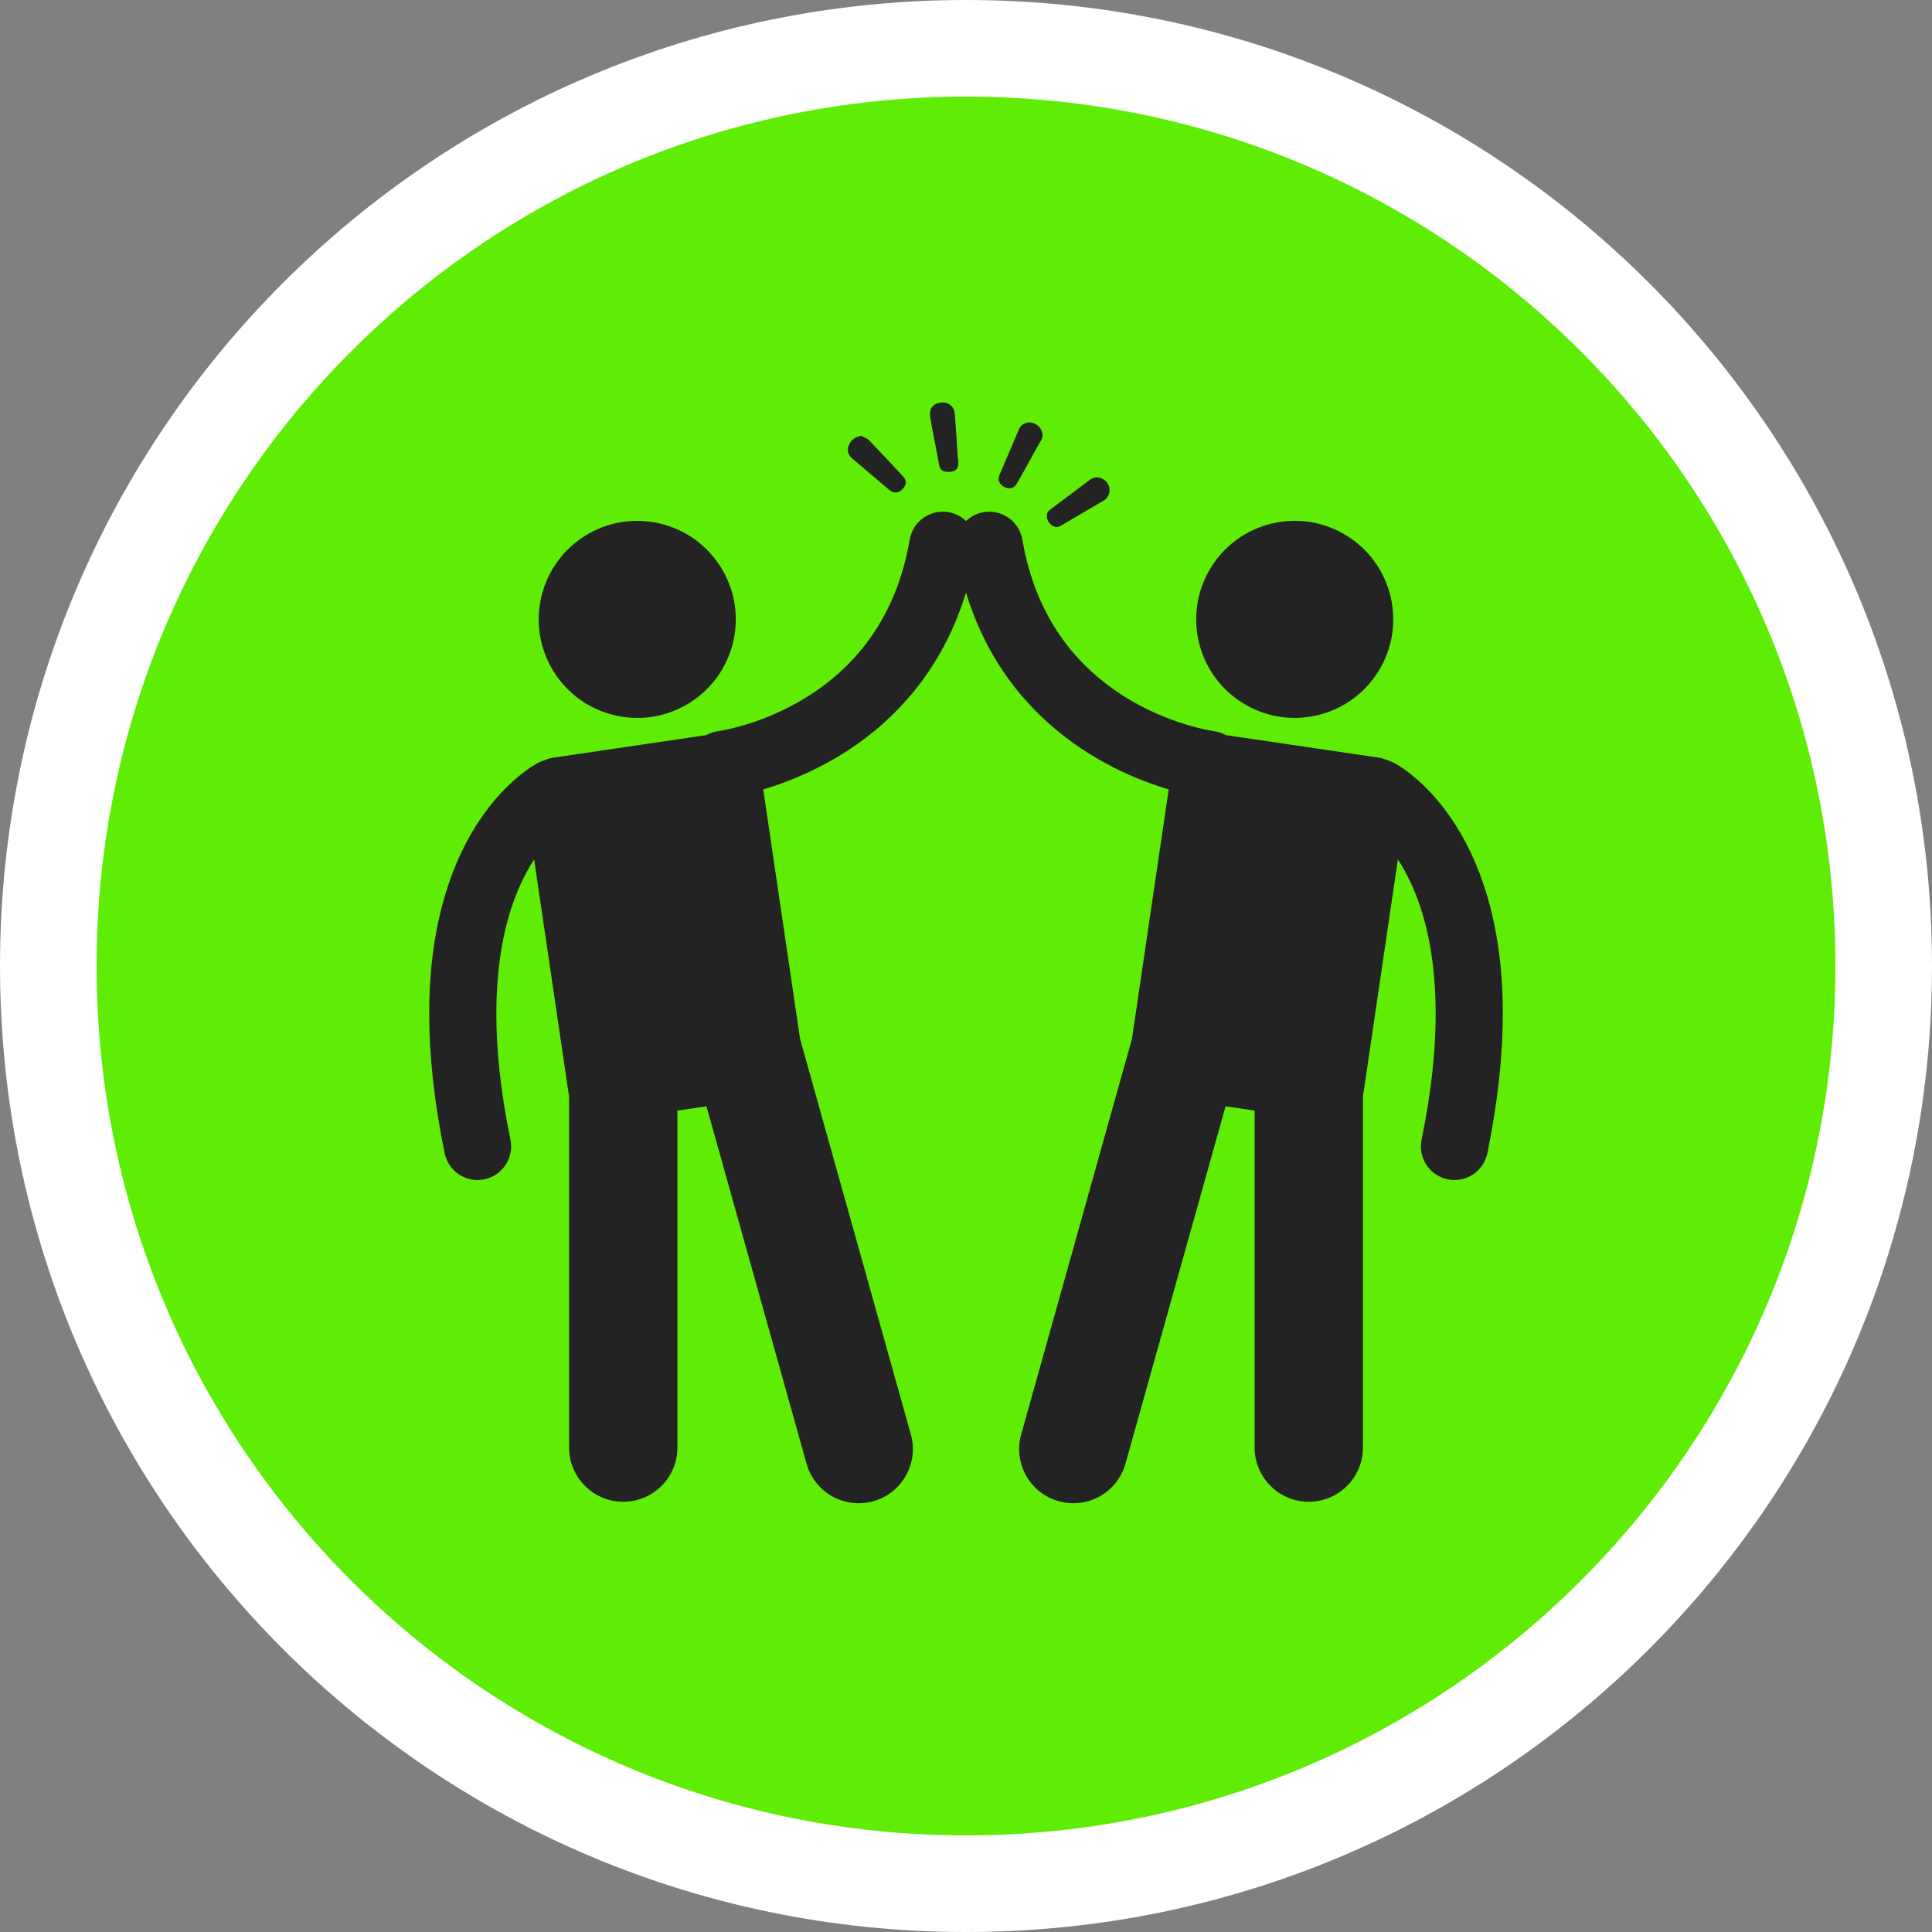 <svg xmlns="http://www.w3.org/2000/svg" width="100" height="100" viewBox="0 0 100 100">
    <rect x="0" y="0" width="100" height="100" fill="#808080" stroke="none"/>
    <g fill="none" fill-rule="evenodd">
        <g fill-rule="nonzero">
            <g>
                <g>
                    <g>
                        <path fill="#FFF" d="M50 0c27.614 0 50 22.386 50 50s-22.386 50-50 50S0 77.614 0 50 22.386 0 50 0z" transform="translate(-910 -1772) translate(0 1726) translate(764 46) translate(146)"/>
                        <path fill="#5FED06" d="M50 5C25.147 5 5 25.147 5 50s20.147 45 45 45 45-20.147 45-45S74.853 5 50 5z" transform="translate(-910 -1772) translate(0 1726) translate(764 46) translate(146)"/>
                        <path fill="#232323" d="M50.91 26.51c.945-.162 1.843.473 2.005 1.418.38 2.204 1.153 3.866 2.1 5.176.948 1.306 2.085 2.262 3.21 2.965 2.245 1.408 4.454 1.758 4.593 1.774.227.028.439.1.628.206l7.914 1.166c.16.024.312.07.453.133.1.03.2.067.296.116.192.097 1.627.876 3.01 2.903 1.386 2.023 2.672 5.275 2.666 10.1 0 2.095-.238 4.488-.8 7.223-.17.822-.893 1.387-1.701 1.387-.116 0-.233-.011-.351-.035-.94-.194-1.545-1.112-1.352-2.052.521-2.532.73-4.692.73-6.524-.004-3.836-.898-6.23-1.79-7.718-.056-.091-.111-.18-.167-.265l-1.776 12.06c-.008.057-.02.112-.033.167v18.217c0 1.548-1.255 2.803-2.803 2.803s-2.803-1.255-2.803-2.803V57.484l-1.504-.222-5.181 18.498c-.418 1.49-1.965 2.36-3.456 1.942-1.49-.417-2.36-1.964-1.942-3.454L58.59 53.77l1.902-12.91c-.502-.149-1.082-.347-1.71-.609-1.986-.83-4.49-2.312-6.458-4.942-.955-1.274-1.769-2.817-2.325-4.639-.556 1.822-1.37 3.365-2.325 4.64-1.309 1.75-2.865 2.998-4.338 3.875-1.438.854-2.796 1.37-3.83 1.677L41.41 53.77l5.736 20.478c.417 1.49-.453 3.037-1.943 3.455-1.49.417-3.038-.452-3.456-1.943l-5.18-18.497-1.505.221v17.443c0 1.548-1.254 2.803-2.803 2.803-1.547 0-2.803-1.255-2.803-2.803V56.71c-.013-.054-.024-.11-.033-.166l-1.776-12.058c-.948 1.462-1.952 3.906-1.957 7.98 0 1.832.207 3.992.73 6.523.193.94-.412 1.859-1.352 2.052-.118.025-.236.036-.352.036-.807 0-1.53-.565-1.7-1.387-.563-2.735-.8-5.13-.8-7.224-.006-4.824 1.28-8.076 2.666-10.099 1.383-2.027 2.818-2.806 3.011-2.903.097-.05.198-.088.3-.118.14-.062.29-.107.449-.13l7.914-1.167c.187-.104.397-.177.623-.206h.009l.016-.003.132-.022c.124-.022.316-.06.56-.119.489-.118 1.19-.322 1.984-.653 1.594-.666 3.532-1.831 5.014-3.817.99-1.328 1.8-3.026 2.193-5.3.162-.946 1.06-1.58 2.005-1.419.356.061.668.226.91.458.241-.232.553-.397.908-.458zm-22.893 4.393c.64-2.743 3.38-4.45 6.124-3.81 2.743.638 4.448 3.38 3.81 6.123-.64 2.743-3.38 4.449-6.124 3.81-2.743-.639-4.449-3.38-3.81-6.123zm37.841-3.812c2.743-.639 5.484 1.067 6.123 3.81.64 2.743-1.067 5.485-3.81 6.123-2.743.64-5.484-1.067-6.123-3.81-.639-2.743 1.067-5.484 3.81-6.123zm-8.797-2.31c.237.122.354.33.37.542-.003.292-.108.471-.31.59-.748.44-1.495.881-2.245 1.317-.195.113-.44.022-.593-.206-.147-.222-.133-.492.046-.627.692-.521 1.389-1.038 2.081-1.559.208-.157.429-.172.651-.058zM44.59 22.561c.133.076.293.126.396.231.596.619 1.182 1.248 1.766 1.878.192.208.166.446-.052.668-.179.182-.452.205-.646.042-.65-.549-1.3-1.1-1.947-1.653-.22-.188-.274-.418-.18-.662.114-.294.353-.467.663-.504zm8.654-.703c.57.021.86.565.649.924l-.347.609-.676 1.226c-.081.145-.165.288-.25.431-.137.231-.367.287-.633.156-.25-.123-.363-.359-.266-.59.34-.804.683-1.607 1.027-2.41.1-.234.307-.304.496-.346zm-3.821-.415c.058.777.106 1.556.158 2.334h.024c-.009.136.008.28-.033.404-.065.196-.337.28-.642.23-.21-.034-.29-.168-.325-.37-.098-.561-.214-1.12-.32-1.678-.05-.263-.102-.525-.14-.789-.064-.418.147-.692.559-.737.387-.043.69.204.719.606z" transform="translate(-910 -1772) translate(0 1726) translate(764 46) translate(146)"/>
                    </g>
                </g>
            </g>
        </g>
    </g>
</svg>
